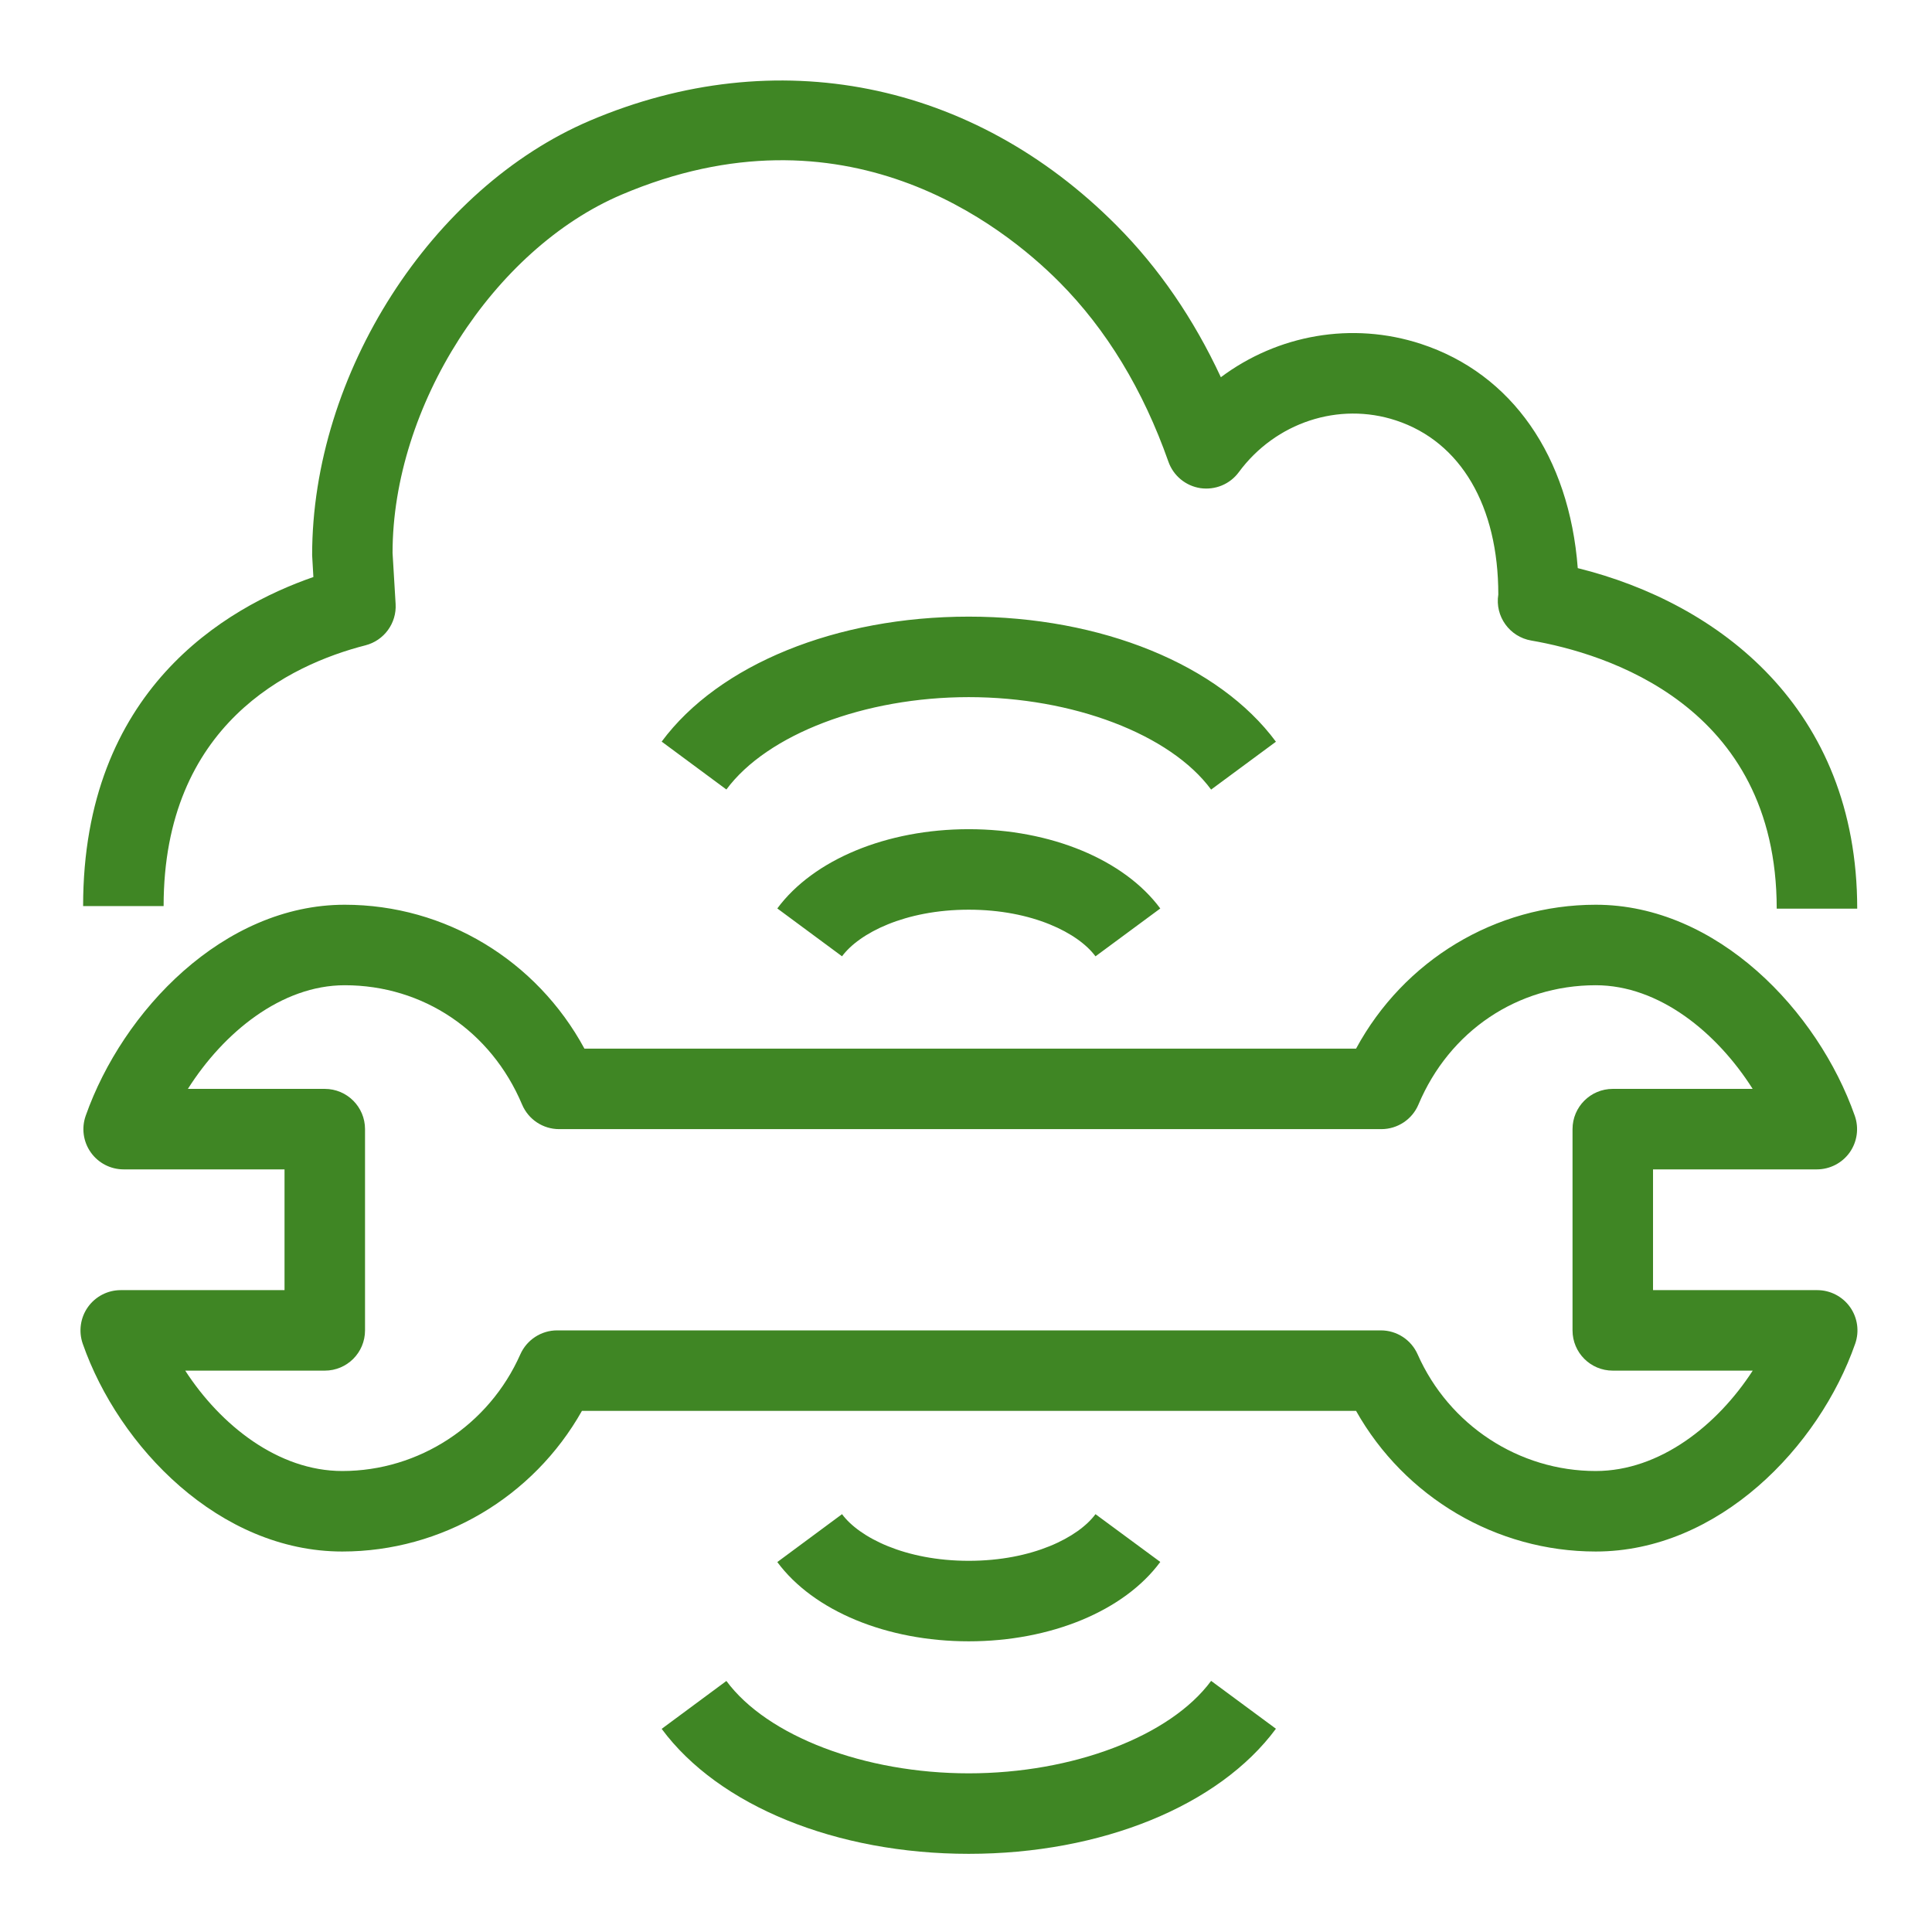 <?xml version="1.0" encoding="UTF-8"?>
<svg width="48px" height="48px" viewBox="0 0 48 48" version="1.1" xmlns="http://www.w3.org/2000/svg" xmlns:xlink="http://www.w3.org/1999/xlink">
    <title>Icon-Resource/IoT/Res_AWS-IoT-Core_Device-Advisor_48_Light</title>
    <g id="Icon-Resource/IoT/Res_AWS-IoT-Core_Device-Advisor_48" stroke="none" stroke-width="1" fill="none" fill-rule="evenodd">
        <path d="M24.068,40.778 C22.033,40.778 20.211,40.024 19.312,38.809 L20.92,37.619 C21.346,38.196 22.486,38.778 24.068,38.778 C25.653,38.778 26.792,38.195 27.217,37.619 L28.827,38.806 C27.929,40.023 26.105,40.778 24.068,40.778 M30.09,41.761 L31.7,42.95 C30.283,44.867 27.359,46.058 24.068,46.058 C20.78,46.058 17.856,44.868 16.439,42.953 L18.047,41.763 C19.062,43.136 21.482,44.058 24.068,44.058 C26.656,44.058 29.076,43.135 30.09,41.761 M24.068,20.601 C26.105,20.601 27.928,21.356 28.827,22.571 L27.217,23.76 C26.792,23.183 25.652,22.601 24.068,22.601 C22.486,22.601 21.346,23.183 20.92,23.759 L19.312,22.57 C20.211,21.355 22.033,20.601 24.068,20.601 M24.068,17.32 C21.482,17.32 19.062,18.243 18.047,19.615 L16.439,18.425 C17.857,16.51 20.78,15.32 24.068,15.32 C27.359,15.32 30.283,16.511 31.7,18.428 L30.09,19.617 C29.076,18.243 26.656,17.32 24.068,17.32 M4.065,22.511 L2.065,22.511 C2.065,17.148 5.604,15.092 7.786,14.336 L7.755,13.794 C7.753,9.285 10.724,4.668 14.665,2.994 C19.281,1.034 24.169,2.008 27.741,5.602 C28.788,6.654 29.656,7.919 30.332,9.372 C31.743,8.317 33.589,7.982 35.306,8.545 C37.567,9.287 38.988,11.343 39.199,14.115 C42.693,14.981 46.142,17.586 46.142,22.576 L44.142,22.576 C44.142,17.511 39.877,16.23 38.043,15.914 C37.504,15.821 37.138,15.312 37.225,14.771 C37.226,12.579 36.298,10.976 34.681,10.445 C33.262,9.978 31.69,10.494 30.777,11.732 C30.558,12.029 30.194,12.18 29.825,12.128 C29.459,12.073 29.152,11.82 29.029,11.471 C28.4,9.685 27.489,8.185 26.323,7.012 C24.894,5.574 20.976,2.486 15.446,4.835 C12.254,6.191 9.753,10.101 9.753,13.736 L9.829,15.006 C9.857,15.483 9.543,15.914 9.079,16.033 C7.207,16.513 4.065,17.994 4.065,22.511 M39.645,36.547 C37.737,36.547 36.001,35.409 35.221,33.649 C35.061,33.287 34.703,33.053 34.307,33.053 L13.841,33.053 C13.446,33.053 13.088,33.287 12.927,33.649 C12.148,35.409 10.412,36.547 8.504,36.547 C6.913,36.547 5.482,35.411 4.602,34.053 L8.069,34.053 C8.622,34.053 9.069,33.606 9.069,33.053 L9.069,28.053 C9.069,27.501 8.622,27.053 8.069,27.053 L4.668,27.053 C5.554,25.653 6.99,24.478 8.565,24.478 C10.511,24.478 12.2,25.614 12.971,27.442 C13.128,27.813 13.49,28.053 13.892,28.053 L34.319,28.053 C34.721,28.053 35.085,27.812 35.241,27.442 C36.011,25.614 37.699,24.478 39.646,24.478 C41.222,24.478 42.657,25.653 43.544,27.053 L40.069,27.053 C39.516,27.053 39.069,27.501 39.069,28.053 L39.069,33.053 C39.069,33.606 39.516,34.053 40.069,34.053 L43.546,34.053 C42.667,35.411 41.236,36.547 39.645,36.547 M45.964,32.474 C45.776,32.21 45.472,32.053 45.148,32.053 L41.069,32.053 L41.069,29.053 L45.138,29.053 C45.463,29.053 45.767,28.896 45.955,28.632 C46.142,28.367 46.189,28.028 46.082,27.722 C45.166,25.116 42.661,22.478 39.646,22.478 C37.147,22.478 34.877,23.861 33.691,26.053 L14.52,26.053 C13.334,23.861 11.063,22.478 8.565,22.478 C5.551,22.478 3.047,25.116 2.129,27.721 C2.021,28.027 2.068,28.366 2.256,28.631 C2.443,28.896 2.748,29.053 3.072,29.053 L7.069,29.053 L7.069,32.053 L3,32.053 C2.675,32.053 2.372,32.21 2.184,32.474 C1.997,32.738 1.949,33.077 2.055,33.383 C2.951,35.949 5.454,38.547 8.504,38.547 C10.98,38.547 13.251,37.195 14.458,35.053 L33.691,35.053 C34.898,37.195 37.169,38.547 39.645,38.547 C42.695,38.547 45.197,35.949 46.092,33.383 C46.199,33.077 46.151,32.738 45.964,32.474" id="Fill-1" fill="#3F8624"></path>
    </g>
</svg>